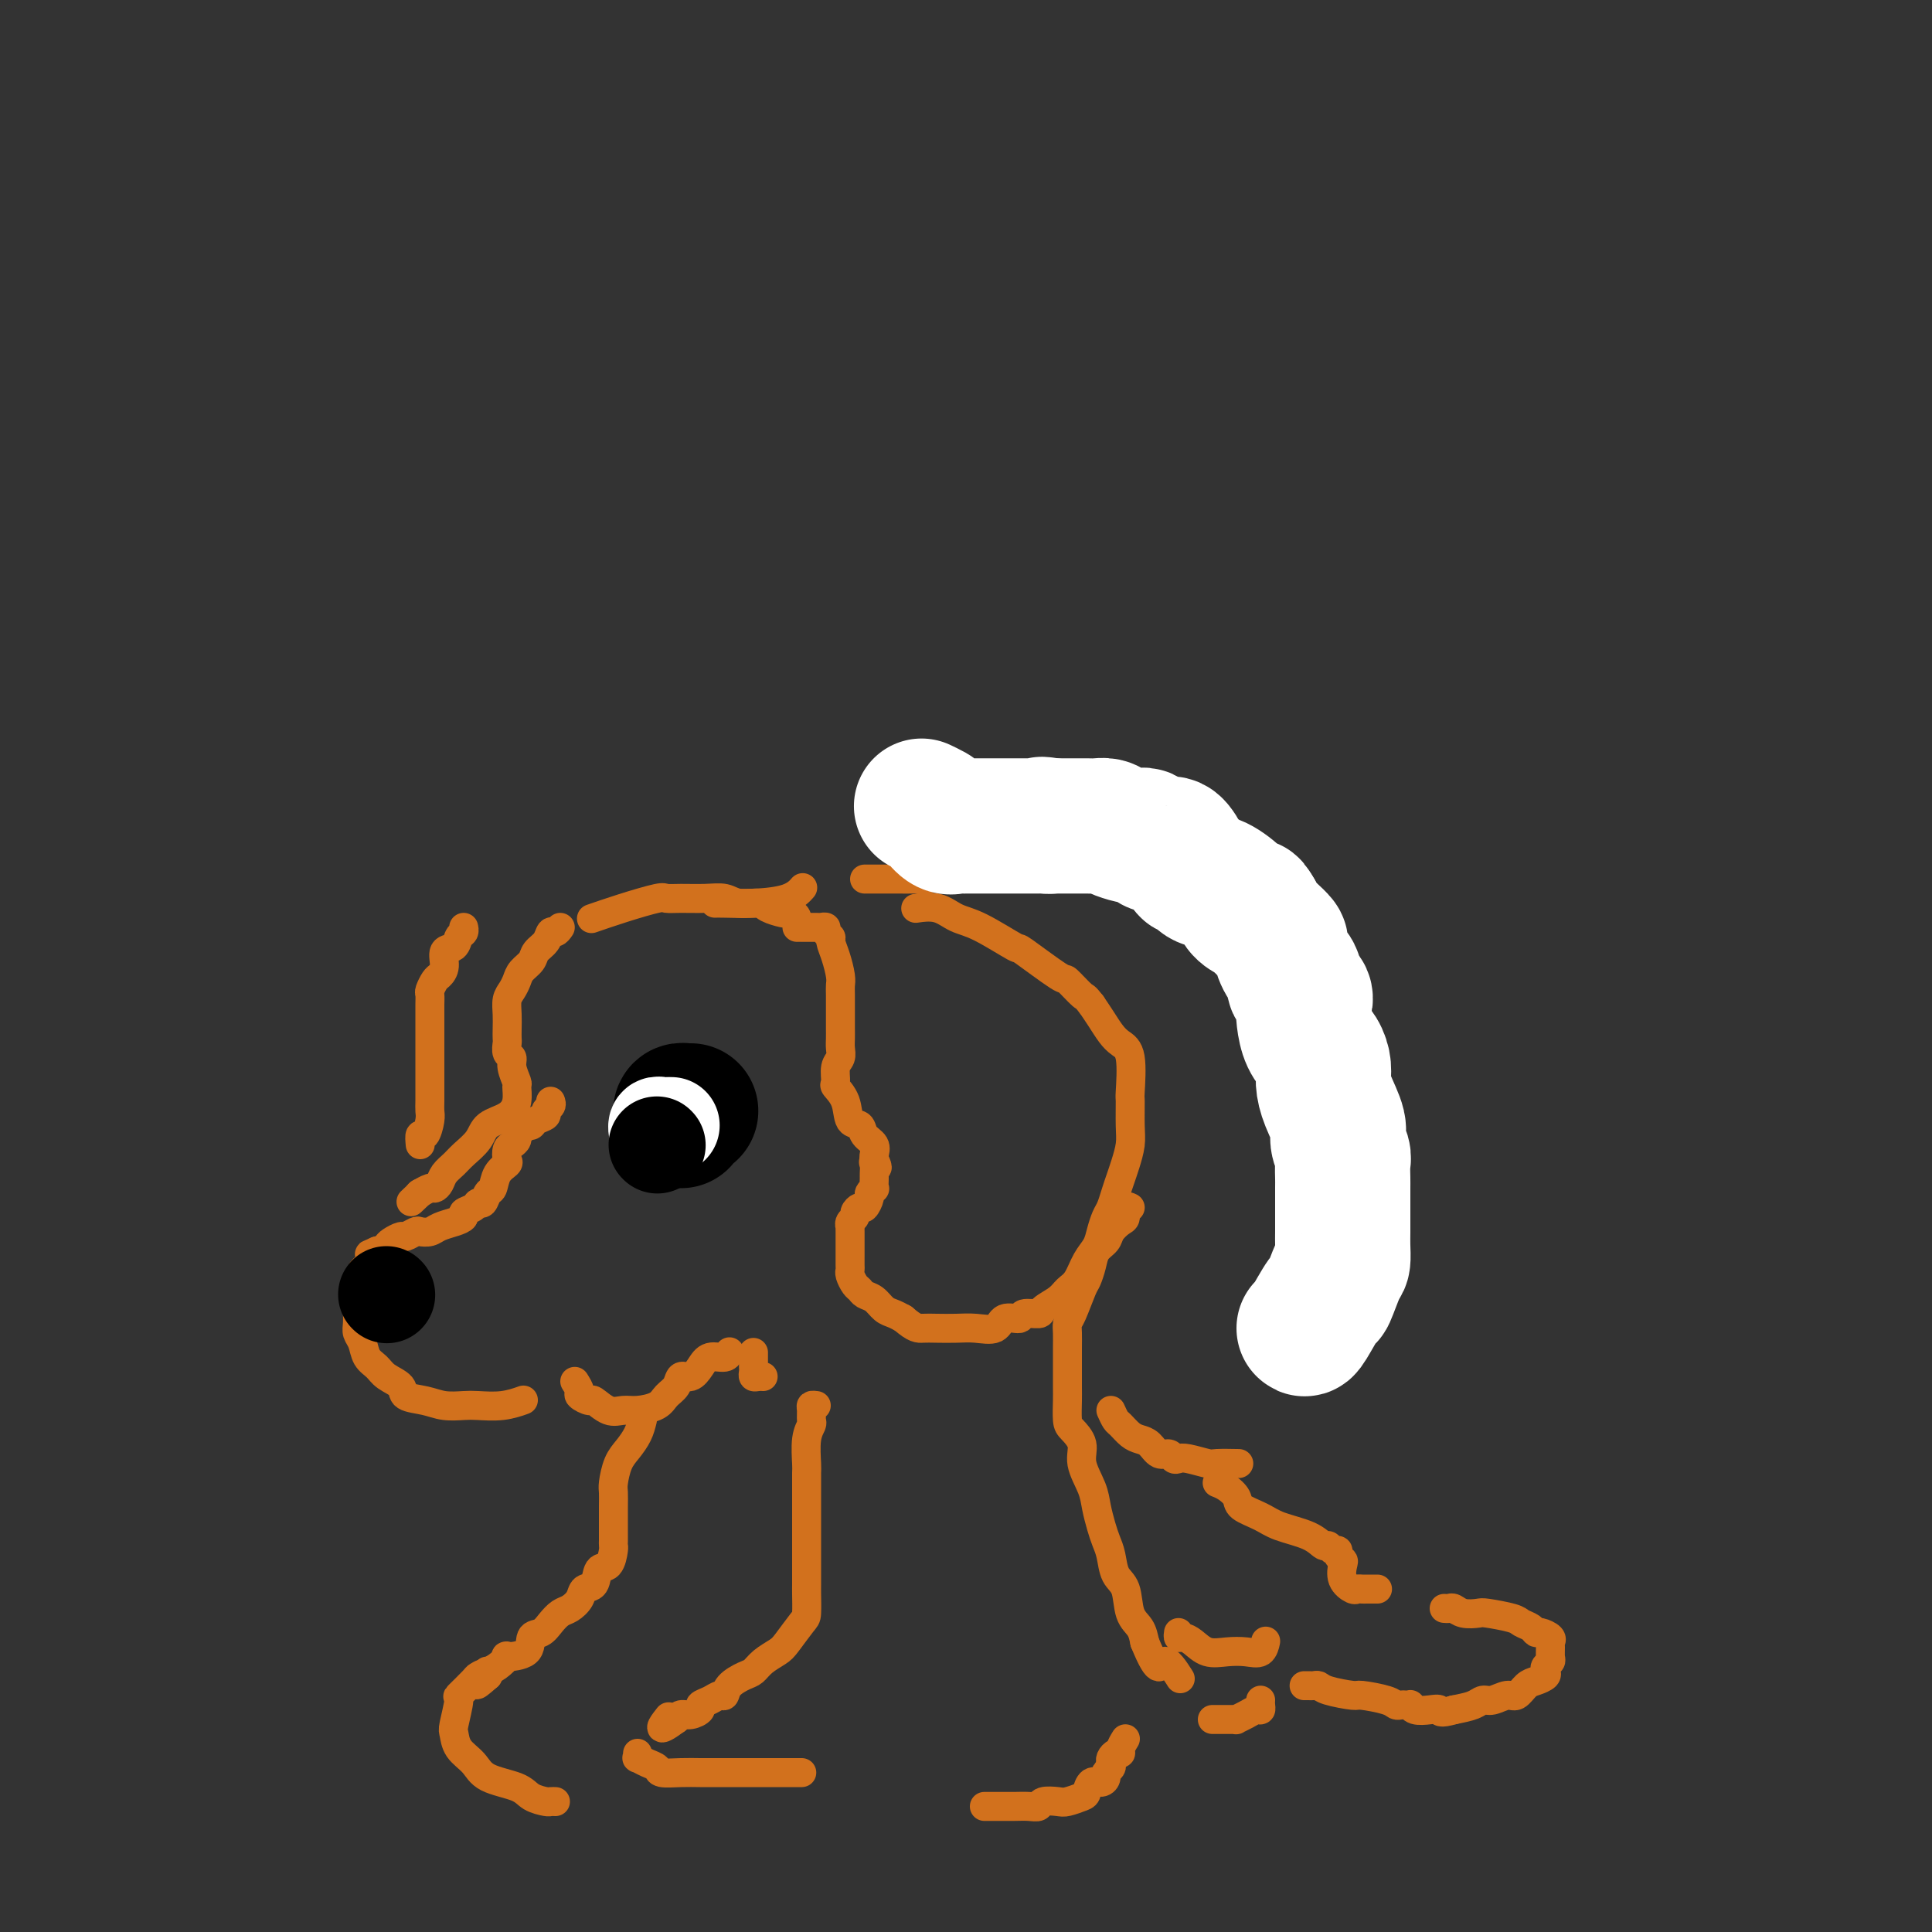 <svg viewBox='0 0 400 400' version='1.1' xmlns='http://www.w3.org/2000/svg' xmlns:xlink='http://www.w3.org/1999/xlink'><rect x="0" y="0" width="400" height="400" fill="#333333" stroke="none"/><g fill='none' stroke='rgb(210,113,29)' stroke-width='6' stroke-linecap='round' stroke-linejoin='round'><path d='M165,192c0.085,-0.734 0.170,-1.467 0,-2c-0.170,-0.533 -0.596,-0.865 -1,-1c-0.404,-0.135 -0.787,-0.074 -1,0c-0.213,0.074 -0.258,0.160 -1,0c-0.742,-0.160 -2.181,-0.565 -3,-1c-0.819,-0.435 -1.016,-0.901 -2,-1c-0.984,-0.099 -2.754,0.170 -4,0c-1.246,-0.170 -1.968,-0.779 -3,-1c-1.032,-0.221 -2.374,-0.054 -4,0c-1.626,0.054 -3.536,-0.006 -5,0c-1.464,0.006 -2.481,0.079 -3,0c-0.519,-0.079 -0.541,-0.310 -2,0c-1.459,0.310 -4.354,1.160 -7,2c-2.646,0.840 -5.042,1.668 -6,2c-0.958,0.332 -0.479,0.166 0,0'/><path d='M166,192c0.478,-0.000 0.955,-0.001 1,0c0.045,0.001 -0.343,0.003 0,0c0.343,-0.003 1.416,-0.012 2,0c0.584,0.012 0.677,0.043 1,0c0.323,-0.043 0.874,-0.162 1,0c0.126,0.162 -0.173,0.603 0,1c0.173,0.397 0.817,0.750 1,1c0.183,0.250 -0.095,0.397 0,1c0.095,0.603 0.561,1.663 1,3c0.439,1.337 0.850,2.950 1,4c0.150,1.050 0.040,1.537 0,2c-0.040,0.463 -0.011,0.900 0,2c0.011,1.100 0.003,2.861 0,4c-0.003,1.139 0.000,1.656 0,2c-0.000,0.344 -0.004,0.513 0,1c0.004,0.487 0.016,1.290 0,2c-0.016,0.710 -0.059,1.327 0,2c0.059,0.673 0.219,1.403 0,2c-0.219,0.597 -0.817,1.060 -1,2c-0.183,0.940 0.049,2.355 0,3c-0.049,0.645 -0.379,0.519 0,1c0.379,0.481 1.468,1.571 2,3c0.532,1.429 0.507,3.199 1,4c0.493,0.801 1.505,0.635 2,1c0.495,0.365 0.473,1.263 1,2c0.527,0.737 1.603,1.314 2,2c0.397,0.686 0.113,1.482 0,2c-0.113,0.518 -0.057,0.759 0,1'/><path d='M181,240c1.238,2.732 0.331,1.563 0,1c-0.331,-0.563 -0.088,-0.520 0,0c0.088,0.520 0.020,1.516 0,2c-0.020,0.484 0.010,0.457 0,1c-0.010,0.543 -0.058,1.656 0,2c0.058,0.344 0.223,-0.080 0,0c-0.223,0.080 -0.834,0.665 -1,1c-0.166,0.335 0.114,0.418 0,1c-0.114,0.582 -0.623,1.661 -1,2c-0.377,0.339 -0.623,-0.063 -1,0c-0.377,0.063 -0.886,0.590 -1,1c-0.114,0.410 0.166,0.701 0,1c-0.166,0.299 -0.776,0.605 -1,1c-0.224,0.395 -0.060,0.879 0,1c0.060,0.121 0.016,-0.122 0,0c-0.016,0.122 -0.004,0.610 0,1c0.004,0.390 0.001,0.681 0,1c-0.001,0.319 -0.000,0.667 0,1c0.000,0.333 0.000,0.653 0,1c-0.000,0.347 -0.001,0.722 0,1c0.001,0.278 0.003,0.460 0,1c-0.003,0.540 -0.012,1.440 0,2c0.012,0.560 0.044,0.780 0,1c-0.044,0.220 -0.163,0.439 0,1c0.163,0.561 0.610,1.463 1,2c0.390,0.537 0.723,0.707 1,1c0.277,0.293 0.497,0.708 1,1c0.503,0.292 1.290,0.460 2,1c0.710,0.540 1.345,1.453 2,2c0.655,0.547 1.330,0.728 2,1c0.670,0.272 1.335,0.636 2,1'/><path d='M187,273c2.478,2.155 3.171,2.044 4,2c0.829,-0.044 1.792,-0.020 3,0c1.208,0.020 2.660,0.034 4,0c1.340,-0.034 2.566,-0.118 4,0c1.434,0.118 3.075,0.439 4,0c0.925,-0.439 1.135,-1.636 2,-2c0.865,-0.364 2.385,0.107 3,0c0.615,-0.107 0.325,-0.792 1,-1c0.675,-0.208 2.316,0.059 3,0c0.684,-0.059 0.409,-0.445 1,-1c0.591,-0.555 2.046,-1.278 3,-2c0.954,-0.722 1.407,-1.442 2,-2c0.593,-0.558 1.325,-0.954 2,-2c0.675,-1.046 1.294,-2.741 2,-4c0.706,-1.259 1.498,-2.084 2,-3c0.502,-0.916 0.712,-1.925 1,-3c0.288,-1.075 0.654,-2.215 1,-3c0.346,-0.785 0.671,-1.214 1,-2c0.329,-0.786 0.663,-1.930 1,-3c0.337,-1.070 0.679,-2.067 1,-3c0.321,-0.933 0.621,-1.803 1,-3c0.379,-1.197 0.835,-2.723 1,-4c0.165,-1.277 0.038,-2.306 0,-4c-0.038,-1.694 0.012,-4.053 0,-5c-0.012,-0.947 -0.086,-0.483 0,-2c0.086,-1.517 0.332,-5.014 0,-7c-0.332,-1.986 -1.244,-2.460 -2,-3c-0.756,-0.540 -1.357,-1.145 -2,-2c-0.643,-0.855 -1.326,-1.958 -2,-3c-0.674,-1.042 -1.337,-2.021 -2,-3'/><path d='M226,208c-1.511,-1.967 -1.289,-1.385 -2,-2c-0.711,-0.615 -2.356,-2.427 -3,-3c-0.644,-0.573 -0.286,0.093 -2,-1c-1.714,-1.093 -5.500,-3.947 -7,-5c-1.500,-1.053 -0.714,-0.307 -2,-1c-1.286,-0.693 -4.643,-2.827 -7,-4c-2.357,-1.173 -3.714,-1.387 -5,-2c-1.286,-0.613 -2.500,-1.627 -4,-2c-1.500,-0.373 -3.286,-0.107 -4,0c-0.714,0.107 -0.357,0.053 0,0'/><path d='M116,192c-0.325,0.471 -0.649,0.941 -1,1c-0.351,0.059 -0.728,-0.294 -1,0c-0.272,0.294 -0.440,1.233 -1,2c-0.560,0.767 -1.512,1.360 -2,2c-0.488,0.640 -0.513,1.325 -1,2c-0.487,0.675 -1.437,1.338 -2,2c-0.563,0.662 -0.739,1.321 -1,2c-0.261,0.679 -0.606,1.376 -1,2c-0.394,0.624 -0.837,1.174 -1,2c-0.163,0.826 -0.045,1.927 0,3c0.045,1.073 0.016,2.118 0,3c-0.016,0.882 -0.019,1.600 0,2c0.019,0.400 0.062,0.482 0,1c-0.062,0.518 -0.227,1.471 0,2c0.227,0.529 0.846,0.634 1,1c0.154,0.366 -0.159,0.994 0,2c0.159,1.006 0.789,2.390 1,3c0.211,0.610 0.003,0.445 0,1c-0.003,0.555 0.200,1.829 0,3c-0.200,1.171 -0.802,2.239 -2,3c-1.198,0.761 -2.993,1.215 -4,2c-1.007,0.785 -1.225,1.901 -2,3c-0.775,1.099 -2.106,2.179 -3,3c-0.894,0.821 -1.352,1.382 -2,2c-0.648,0.618 -1.488,1.294 -2,2c-0.512,0.706 -0.698,1.443 -1,2c-0.302,0.557 -0.720,0.933 -1,1c-0.280,0.067 -0.422,-0.174 -1,0c-0.578,0.174 -1.594,0.764 -2,1c-0.406,0.236 -0.203,0.118 0,0'/><path d='M87,247c-3.333,3.167 -1.667,1.583 0,0'/><path d='M87,237c-0.083,-0.923 -0.166,-1.846 0,-2c0.166,-0.154 0.580,0.462 1,0c0.420,-0.462 0.845,-2.000 1,-3c0.155,-1.000 0.042,-1.461 0,-2c-0.042,-0.539 -0.011,-1.155 0,-2c0.011,-0.845 0.003,-1.918 0,-3c-0.003,-1.082 -0.001,-2.172 0,-3c0.001,-0.828 0.000,-1.394 0,-2c-0.000,-0.606 -0.000,-1.250 0,-2c0.000,-0.750 -0.000,-1.604 0,-2c0.000,-0.396 0.000,-0.334 0,-1c-0.000,-0.666 -0.001,-2.061 0,-3c0.001,-0.939 0.003,-1.421 0,-2c-0.003,-0.579 -0.012,-1.254 0,-2c0.012,-0.746 0.046,-1.564 0,-2c-0.046,-0.436 -0.172,-0.492 0,-1c0.172,-0.508 0.641,-1.469 1,-2c0.359,-0.531 0.607,-0.632 1,-1c0.393,-0.368 0.932,-1.001 1,-2c0.068,-0.999 -0.336,-2.362 0,-3c0.336,-0.638 1.410,-0.549 2,-1c0.590,-0.451 0.694,-1.440 1,-2c0.306,-0.560 0.813,-0.689 1,-1c0.187,-0.311 0.053,-0.803 0,-1c-0.053,-0.197 -0.027,-0.098 0,0'/><path d='M114,228c0.128,0.334 0.256,0.668 0,1c-0.256,0.332 -0.895,0.663 -1,1c-0.105,0.337 0.323,0.682 0,1c-0.323,0.318 -1.397,0.610 -2,1c-0.603,0.390 -0.735,0.878 -1,1c-0.265,0.122 -0.662,-0.122 -1,0c-0.338,0.122 -0.616,0.609 -1,1c-0.384,0.391 -0.874,0.686 -1,1c-0.126,0.314 0.112,0.647 0,1c-0.112,0.353 -0.573,0.726 -1,1c-0.427,0.274 -0.821,0.448 -1,1c-0.179,0.552 -0.142,1.480 0,2c0.142,0.520 0.389,0.630 0,1c-0.389,0.370 -1.414,0.998 -2,2c-0.586,1.002 -0.733,2.377 -1,3c-0.267,0.623 -0.654,0.496 -1,1c-0.346,0.504 -0.652,1.641 -1,2c-0.348,0.359 -0.739,-0.058 -1,0c-0.261,0.058 -0.391,0.593 -1,1c-0.609,0.407 -1.696,0.687 -2,1c-0.304,0.313 0.174,0.658 0,1c-0.174,0.342 -1.001,0.679 -2,1c-0.999,0.321 -2.170,0.626 -3,1c-0.830,0.374 -1.321,0.817 -2,1c-0.679,0.183 -1.548,0.105 -2,0c-0.452,-0.105 -0.488,-0.235 -1,0c-0.512,0.235 -1.499,0.837 -2,1c-0.501,0.163 -0.515,-0.114 -1,0c-0.485,0.114 -1.439,0.618 -2,1c-0.561,0.382 -0.728,0.641 -1,1c-0.272,0.359 -0.649,0.817 -1,1c-0.351,0.183 -0.675,0.092 -1,0'/><path d='M78,259c-3.355,1.515 -0.741,0.304 0,0c0.741,-0.304 -0.389,0.299 -1,1c-0.611,0.701 -0.703,1.501 -1,2c-0.297,0.499 -0.797,0.697 -1,1c-0.203,0.303 -0.107,0.711 0,1c0.107,0.289 0.225,0.457 0,1c-0.225,0.543 -0.792,1.460 -1,2c-0.208,0.540 -0.056,0.703 0,1c0.056,0.297 0.015,0.726 0,1c-0.015,0.274 -0.005,0.391 0,1c0.005,0.609 0.005,1.709 0,2c-0.005,0.291 -0.013,-0.228 0,0c0.013,0.228 0.048,1.202 0,2c-0.048,0.798 -0.180,1.421 0,2c0.180,0.579 0.672,1.113 1,2c0.328,0.887 0.491,2.125 1,3c0.509,0.875 1.364,1.386 2,2c0.636,0.614 1.054,1.331 2,2c0.946,0.669 2.421,1.290 3,2c0.579,0.710 0.264,1.511 1,2c0.736,0.489 2.524,0.668 4,1c1.476,0.332 2.641,0.817 4,1c1.359,0.183 2.911,0.063 4,0c1.089,-0.063 1.715,-0.068 3,0c1.285,0.068 3.231,0.211 5,0c1.769,-0.211 3.363,-0.774 4,-1c0.637,-0.226 0.319,-0.113 0,0'/><path d='M119,286c0.480,0.767 0.961,1.534 1,2c0.039,0.466 -0.362,0.633 0,1c0.362,0.367 1.488,0.936 2,1c0.512,0.064 0.410,-0.377 1,0c0.590,0.377 1.873,1.573 3,2c1.127,0.427 2.099,0.085 3,0c0.901,-0.085 1.732,0.089 3,0c1.268,-0.089 2.973,-0.439 4,-1c1.027,-0.561 1.378,-1.333 2,-2c0.622,-0.667 1.516,-1.230 2,-2c0.484,-0.770 0.557,-1.746 1,-2c0.443,-0.254 1.257,0.216 2,0c0.743,-0.216 1.414,-1.116 2,-2c0.586,-0.884 1.085,-1.752 2,-2c0.915,-0.248 2.246,0.126 3,0c0.754,-0.126 0.930,-0.750 1,-1c0.070,-0.250 0.035,-0.125 0,0'/><path d='M156,280c0.000,0.446 0.000,0.893 0,1c-0.000,0.107 -0.001,-0.125 0,0c0.001,0.125 0.003,0.608 0,1c-0.003,0.392 -0.011,0.694 0,1c0.011,0.306 0.042,0.618 0,1c-0.042,0.382 -0.155,0.834 0,1c0.155,0.166 0.580,0.045 1,0c0.420,-0.045 0.834,-0.013 1,0c0.166,0.013 0.083,0.006 0,0'/><path d='M179,182c0.298,-0.000 0.596,-0.000 1,0c0.404,0.000 0.914,0.000 1,0c0.086,-0.000 -0.252,-0.001 0,0c0.252,0.001 1.092,0.002 2,0c0.908,-0.002 1.882,-0.008 3,0c1.118,0.008 2.378,0.031 3,0c0.622,-0.031 0.604,-0.117 1,0c0.396,0.117 1.205,0.435 2,0c0.795,-0.435 1.575,-1.623 2,-2c0.425,-0.377 0.496,0.059 1,0c0.504,-0.059 1.440,-0.612 2,-1c0.560,-0.388 0.745,-0.611 1,-1c0.255,-0.389 0.579,-0.944 1,-1c0.421,-0.056 0.938,0.389 1,0c0.062,-0.389 -0.330,-1.611 0,-2c0.330,-0.389 1.384,0.053 2,0c0.616,-0.053 0.795,-0.603 1,-1c0.205,-0.397 0.438,-0.642 1,-1c0.562,-0.358 1.454,-0.828 2,-1c0.546,-0.172 0.747,-0.046 2,0c1.253,0.046 3.557,0.012 5,0c1.443,-0.012 2.025,-0.003 3,0c0.975,0.003 2.344,0.001 4,0c1.656,-0.001 3.599,-0.000 5,0c1.401,0.000 2.259,0.000 3,0c0.741,-0.000 1.363,-0.000 2,0c0.637,0.000 1.287,0.000 2,0c0.713,-0.000 1.489,-0.000 2,0c0.511,0.000 0.755,0.000 1,0'/><path d='M235,172c4.284,0.381 1.493,1.333 1,2c-0.493,0.667 1.310,1.050 3,1c1.690,-0.050 3.265,-0.532 4,0c0.735,0.532 0.630,2.078 2,3c1.370,0.922 4.214,1.218 6,2c1.786,0.782 2.513,2.049 3,3c0.487,0.951 0.733,1.585 2,3c1.267,1.415 3.555,3.609 5,5c1.445,1.391 2.047,1.977 4,5c1.953,3.023 5.256,8.483 7,12c1.744,3.517 1.929,5.089 2,8c0.071,2.911 0.029,7.159 0,11c-0.029,3.841 -0.047,7.275 0,11c0.047,3.725 0.157,7.741 0,12c-0.157,4.259 -0.581,8.762 -1,12c-0.419,3.238 -0.834,5.211 -1,6c-0.166,0.789 -0.083,0.395 0,0'/><path d='M148,187c0.354,-0.014 0.708,-0.029 2,0c1.292,0.029 3.522,0.100 6,0c2.478,-0.100 5.206,-0.373 7,-1c1.794,-0.627 2.656,-1.608 3,-2c0.344,-0.392 0.172,-0.196 0,0'/><path d='M234,250c-0.438,-0.209 -0.876,-0.418 -1,0c-0.124,0.418 0.065,1.462 0,2c-0.065,0.538 -0.384,0.569 -1,1c-0.616,0.431 -1.527,1.261 -2,2c-0.473,0.739 -0.507,1.388 -1,2c-0.493,0.612 -1.445,1.186 -2,2c-0.555,0.814 -0.713,1.867 -1,3c-0.287,1.133 -0.704,2.347 -1,3c-0.296,0.653 -0.472,0.745 -1,2c-0.528,1.255 -1.410,3.674 -2,5c-0.590,1.326 -0.890,1.559 -1,2c-0.110,0.441 -0.029,1.089 0,2c0.029,0.911 0.007,2.086 0,3c-0.007,0.914 -0.000,1.567 0,3c0.000,1.433 -0.006,3.646 0,5c0.006,1.354 0.024,1.848 0,3c-0.024,1.152 -0.091,2.962 0,4c0.091,1.038 0.339,1.305 1,2c0.661,0.695 1.735,1.817 2,3c0.265,1.183 -0.280,2.428 0,4c0.280,1.572 1.385,3.473 2,5c0.615,1.527 0.741,2.681 1,4c0.259,1.319 0.651,2.801 1,4c0.349,1.199 0.656,2.113 1,3c0.344,0.887 0.726,1.745 1,3c0.274,1.255 0.441,2.905 1,4c0.559,1.095 1.511,1.634 2,3c0.489,1.366 0.516,3.560 1,5c0.484,1.440 1.424,2.126 2,3c0.576,0.874 0.788,1.937 1,3'/><path d='M237,340c3.202,7.845 3.208,4.458 4,4c0.792,-0.458 2.369,2.012 3,3c0.631,0.988 0.315,0.494 0,0'/></g>
<g fill='none' stroke='rgb(255,255,255)' stroke-width='28' stroke-linecap='round' stroke-linejoin='round'><path d='M270,275c0.099,0.151 0.198,0.302 1,-1c0.802,-1.302 2.306,-4.057 3,-5c0.694,-0.943 0.578,-0.076 1,-1c0.422,-0.924 1.381,-3.641 2,-5c0.619,-1.359 0.898,-1.359 1,-2c0.102,-0.641 0.027,-1.923 0,-3c-0.027,-1.077 -0.007,-1.950 0,-3c0.007,-1.050 0.002,-2.277 0,-3c-0.002,-0.723 0.001,-0.941 0,-2c-0.001,-1.059 -0.004,-2.959 0,-4c0.004,-1.041 0.017,-1.225 0,-2c-0.017,-0.775 -0.064,-2.142 0,-3c0.064,-0.858 0.237,-1.205 0,-2c-0.237,-0.795 -0.886,-2.036 -1,-3c-0.114,-0.964 0.307,-1.651 0,-3c-0.307,-1.349 -1.343,-3.361 -2,-5c-0.657,-1.639 -0.936,-2.907 -1,-4c-0.064,-1.093 0.087,-2.012 0,-3c-0.087,-0.988 -0.414,-2.046 -1,-3c-0.586,-0.954 -1.433,-1.803 -2,-3c-0.567,-1.197 -0.854,-2.743 -1,-4c-0.146,-1.257 -0.151,-2.226 0,-3c0.151,-0.774 0.457,-1.353 0,-2c-0.457,-0.647 -1.676,-1.363 -2,-2c-0.324,-0.637 0.247,-1.196 0,-2c-0.247,-0.804 -1.313,-1.853 -2,-3c-0.687,-1.147 -0.996,-2.390 -1,-3c-0.004,-0.610 0.298,-0.586 0,-1c-0.298,-0.414 -1.196,-1.265 -2,-2c-0.804,-0.735 -1.516,-1.353 -2,-2c-0.484,-0.647 -0.742,-1.324 -1,-2'/><path d='M260,189c-1.654,-2.899 -0.789,-0.645 -1,0c-0.211,0.645 -1.499,-0.318 -2,-1c-0.501,-0.682 -0.214,-1.081 -1,-2c-0.786,-0.919 -2.643,-2.356 -4,-3c-1.357,-0.644 -2.212,-0.495 -3,-1c-0.788,-0.505 -1.509,-1.662 -2,-2c-0.491,-0.338 -0.751,0.145 -1,0c-0.249,-0.145 -0.486,-0.917 -1,-2c-0.514,-1.083 -1.303,-2.476 -2,-3c-0.697,-0.524 -1.300,-0.179 -2,0c-0.700,0.179 -1.498,0.191 -2,0c-0.502,-0.191 -0.710,-0.586 -1,-1c-0.290,-0.414 -0.662,-0.846 -1,-1c-0.338,-0.154 -0.643,-0.031 -1,0c-0.357,0.031 -0.767,-0.030 -1,0c-0.233,0.030 -0.289,0.152 -1,0c-0.711,-0.152 -2.078,-0.577 -3,-1c-0.922,-0.423 -1.398,-0.846 -2,-1c-0.602,-0.154 -1.328,-0.041 -2,0c-0.672,0.041 -1.290,0.011 -2,0c-0.710,-0.011 -1.514,-0.003 -2,0c-0.486,0.003 -0.655,0.001 -1,0c-0.345,-0.001 -0.866,-0.000 -1,0c-0.134,0.000 0.119,0.000 0,0c-0.119,-0.000 -0.609,-0.000 -1,0c-0.391,0.000 -0.683,0.000 -1,0c-0.317,-0.000 -0.658,-0.000 -1,0'/><path d='M218,171c-4.031,-0.619 -1.609,-0.166 -1,0c0.609,0.166 -0.596,0.044 -1,0c-0.404,-0.044 -0.006,-0.012 0,0c0.006,0.012 -0.380,0.003 -1,0c-0.620,-0.003 -1.476,-0.001 -2,0c-0.524,0.001 -0.718,0.000 -1,0c-0.282,-0.000 -0.654,-0.000 -1,0c-0.346,0.000 -0.667,0.000 -1,0c-0.333,-0.000 -0.680,-0.000 -1,0c-0.320,0.000 -0.614,0.000 -1,0c-0.386,-0.000 -0.864,-0.000 -1,0c-0.136,0.000 0.069,0.000 0,0c-0.069,-0.000 -0.414,-0.000 -1,0c-0.586,0.000 -1.414,0.000 -2,0c-0.586,-0.000 -0.930,-0.000 -1,0c-0.070,0.000 0.136,0.000 0,0c-0.136,-0.000 -0.613,-0.001 -1,0c-0.387,0.001 -0.684,0.002 -1,0c-0.316,-0.002 -0.652,-0.007 -1,0c-0.348,0.007 -0.708,0.027 -1,0c-0.292,-0.027 -0.516,-0.102 -1,0c-0.484,0.102 -1.226,0.381 -2,0c-0.774,-0.381 -1.579,-1.422 -2,-2c-0.421,-0.578 -0.460,-0.694 -1,-1c-0.540,-0.306 -1.583,-0.802 -2,-1c-0.417,-0.198 -0.209,-0.099 0,0'/></g>
<g fill='none' stroke='rgb(210,113,29)' stroke-width='6' stroke-linecap='round' stroke-linejoin='round'><path d='M169,291c-0.425,-0.057 -0.850,-0.114 -1,0c-0.150,0.114 -0.026,0.398 0,1c0.026,0.602 -0.046,1.521 0,2c0.046,0.479 0.208,0.520 0,1c-0.208,0.480 -0.788,1.401 -1,3c-0.212,1.599 -0.057,3.876 0,5c0.057,1.124 0.015,1.096 0,2c-0.015,0.904 -0.004,2.741 0,4c0.004,1.259 0.001,1.939 0,3c-0.001,1.061 -0.000,2.501 0,4c0.000,1.499 -0.000,3.057 0,4c0.000,0.943 0.000,1.272 0,2c-0.000,0.728 -0.001,1.856 0,3c0.001,1.144 0.004,2.306 0,3c-0.004,0.694 -0.016,0.920 0,2c0.016,1.080 0.061,3.013 0,4c-0.061,0.987 -0.229,1.028 -1,2c-0.771,0.972 -2.145,2.876 -3,4c-0.855,1.124 -1.192,1.470 -2,2c-0.808,0.530 -2.086,1.246 -3,2c-0.914,0.754 -1.463,1.546 -2,2c-0.537,0.454 -1.064,0.569 -2,1c-0.936,0.431 -2.283,1.176 -3,2c-0.717,0.824 -0.803,1.726 -1,2c-0.197,0.274 -0.503,-0.080 -1,0c-0.497,0.080 -1.183,0.595 -2,1c-0.817,0.405 -1.763,0.700 -2,1c-0.237,0.300 0.235,0.606 0,1c-0.235,0.394 -1.179,0.875 -2,1c-0.821,0.125 -1.520,-0.107 -2,0c-0.480,0.107 -0.740,0.554 -1,1'/><path d='M140,356c-4.644,3.422 -2.756,0.978 -2,0c0.756,-0.978 0.378,-0.489 0,0'/><path d='M132,363c0.045,0.447 0.090,0.894 0,1c-0.090,0.106 -0.313,-0.129 0,0c0.313,0.129 1.164,0.623 2,1c0.836,0.377 1.656,0.637 2,1c0.344,0.363 0.211,0.829 1,1c0.789,0.171 2.500,0.046 4,0c1.500,-0.046 2.788,-0.012 4,0c1.212,0.012 2.349,0.003 4,0c1.651,-0.003 3.815,-0.001 5,0c1.185,0.001 1.392,0.000 2,0c0.608,-0.000 1.617,-0.000 3,0c1.383,0.000 3.141,0.000 4,0c0.859,-0.000 0.818,-0.000 1,0c0.182,0.000 0.588,0.000 1,0c0.412,-0.000 0.832,-0.000 1,0c0.168,0.000 0.084,0.000 0,0'/><path d='M133,294c-0.249,0.990 -0.497,1.980 -1,3c-0.503,1.020 -1.259,2.072 -2,3c-0.741,0.928 -1.466,1.734 -2,3c-0.534,1.266 -0.875,2.993 -1,4c-0.125,1.007 -0.034,1.296 0,2c0.034,0.704 0.009,1.824 0,3c-0.009,1.176 -0.003,2.410 0,3c0.003,0.590 0.001,0.537 0,1c-0.001,0.463 -0.002,1.442 0,2c0.002,0.558 0.008,0.697 0,1c-0.008,0.303 -0.028,0.771 0,1c0.028,0.229 0.106,0.217 0,1c-0.106,0.783 -0.395,2.359 -1,3c-0.605,0.641 -1.527,0.347 -2,1c-0.473,0.653 -0.497,2.254 -1,3c-0.503,0.746 -1.486,0.636 -2,1c-0.514,0.364 -0.560,1.201 -1,2c-0.440,0.799 -1.274,1.560 -2,2c-0.726,0.440 -1.343,0.559 -2,1c-0.657,0.441 -1.354,1.205 -2,2c-0.646,0.795 -1.240,1.623 -2,2c-0.760,0.377 -1.687,0.304 -2,1c-0.313,0.696 -0.011,2.162 -1,3c-0.989,0.838 -3.270,1.047 -4,1c-0.730,-0.047 0.092,-0.350 0,0c-0.092,0.350 -1.097,1.351 -2,2c-0.903,0.649 -1.705,0.944 -2,1c-0.295,0.056 -0.084,-0.127 0,0c0.084,0.127 0.042,0.563 0,1'/><path d='M101,347c-4.036,3.561 -1.627,0.964 -1,0c0.627,-0.964 -0.529,-0.293 -1,0c-0.471,0.293 -0.256,0.209 -1,1c-0.744,0.791 -2.447,2.455 -3,3c-0.553,0.545 0.044,-0.031 0,1c-0.044,1.031 -0.728,3.669 -1,5c-0.272,1.331 -0.133,1.353 0,2c0.133,0.647 0.261,1.917 1,3c0.739,1.083 2.089,1.979 3,3c0.911,1.021 1.381,2.169 3,3c1.619,0.831 4.385,1.347 6,2c1.615,0.653 2.079,1.443 3,2c0.921,0.557 2.298,0.881 3,1c0.702,0.119 0.727,0.032 1,0c0.273,-0.032 0.792,-0.009 1,0c0.208,0.009 0.104,0.005 0,0'/></g>
<g fill='none' stroke='rgb(0,0,0)' stroke-width='20' stroke-linecap='round' stroke-linejoin='round'><path d='M80,268c0.000,0.000 0.100,0.100 0.1,0.1'/></g>
<g fill='none' stroke='rgb(0,0,0)' stroke-width='28' stroke-linecap='round' stroke-linejoin='round'><path d='M143,230c-0.309,0.022 -0.619,0.045 -1,0c-0.381,-0.045 -0.834,-0.156 -1,0c-0.166,0.156 -0.045,0.581 0,1c0.045,0.419 0.013,0.834 0,1c-0.013,0.166 -0.006,0.083 0,0'/></g>
<g fill='none' stroke='rgb(255,255,255)' stroke-width='20' stroke-linecap='round' stroke-linejoin='round'><path d='M139,233c-0.340,-0.008 -0.679,-0.016 -1,0c-0.321,0.016 -0.622,0.056 -1,0c-0.378,-0.056 -0.833,-0.207 -1,0c-0.167,0.207 -0.048,0.774 0,1c0.048,0.226 0.024,0.113 0,0'/></g>
<g fill='none' stroke='rgb(0,0,0)' stroke-width='20' stroke-linecap='round' stroke-linejoin='round'><path d='M136,237c0.000,0.000 0.100,0.100 0.1,0.1'/></g>
<g fill='none' stroke='rgb(210,113,29)' stroke-width='6' stroke-linecap='round' stroke-linejoin='round'><path d='M244,338c-0.070,0.437 -0.140,0.874 0,1c0.140,0.126 0.491,-0.058 1,0c0.509,0.058 1.176,0.357 2,1c0.824,0.643 1.804,1.629 3,2c1.196,0.371 2.608,0.127 4,0c1.392,-0.127 2.765,-0.137 4,0c1.235,0.137 2.333,0.422 3,0c0.667,-0.422 0.905,-1.549 1,-2c0.095,-0.451 0.048,-0.225 0,0'/><path d='M230,292c0.357,0.786 0.715,1.571 1,2c0.285,0.429 0.499,0.501 1,1c0.501,0.499 1.290,1.425 2,2c0.710,0.575 1.342,0.799 2,1c0.658,0.201 1.342,0.380 2,1c0.658,0.620 1.290,1.682 2,2c0.710,0.318 1.497,-0.107 2,0c0.503,0.107 0.723,0.747 1,1c0.277,0.253 0.611,0.120 1,0c0.389,-0.120 0.834,-0.228 2,0c1.166,0.228 3.055,0.793 4,1c0.945,0.207 0.947,0.056 2,0c1.053,-0.056 3.158,-0.016 4,0c0.842,0.016 0.421,0.008 0,0'/><path d='M252,307c0.622,0.244 1.245,0.488 2,1c0.755,0.512 1.644,1.291 2,2c0.356,0.709 0.179,1.346 1,2c0.821,0.654 2.640,1.323 4,2c1.360,0.677 2.262,1.362 4,2c1.738,0.638 4.312,1.228 6,2c1.688,0.772 2.490,1.726 3,2c0.510,0.274 0.729,-0.134 1,0c0.271,0.134 0.595,0.808 1,1c0.405,0.192 0.891,-0.097 1,0c0.109,0.097 -0.160,0.580 0,1c0.160,0.420 0.750,0.778 1,1c0.250,0.222 0.161,0.308 0,1c-0.161,0.692 -0.395,1.989 0,3c0.395,1.011 1.420,1.735 2,2c0.580,0.265 0.716,0.071 1,0c0.284,-0.071 0.715,-0.019 1,0c0.285,0.019 0.423,0.005 1,0c0.577,-0.005 1.593,-0.001 2,0c0.407,0.001 0.203,0.001 0,0'/><path d='M299,333c0.347,0.030 0.695,0.060 1,0c0.305,-0.060 0.568,-0.209 1,0c0.432,0.209 1.032,0.777 2,1c0.968,0.223 2.305,0.101 3,0c0.695,-0.101 0.750,-0.181 2,0c1.250,0.181 3.696,0.622 5,1c1.304,0.378 1.467,0.693 2,1c0.533,0.307 1.435,0.607 2,1c0.565,0.393 0.792,0.878 1,1c0.208,0.122 0.395,-0.118 1,0c0.605,0.118 1.627,0.595 2,1c0.373,0.405 0.096,0.738 0,1c-0.096,0.262 -0.012,0.451 0,1c0.012,0.549 -0.048,1.456 0,2c0.048,0.544 0.203,0.723 0,1c-0.203,0.277 -0.764,0.650 -1,1c-0.236,0.350 -0.146,0.676 0,1c0.146,0.324 0.350,0.646 0,1c-0.350,0.354 -1.252,0.740 -2,1c-0.748,0.260 -1.341,0.395 -2,1c-0.659,0.605 -1.382,1.682 -2,2c-0.618,0.318 -1.130,-0.122 -2,0c-0.870,0.122 -2.099,0.806 -3,1c-0.901,0.194 -1.473,-0.102 -2,0c-0.527,0.102 -1.008,0.600 -2,1c-0.992,0.400 -2.496,0.700 -4,1'/><path d='M301,354c-3.232,0.933 -2.813,0.264 -3,0c-0.187,-0.264 -0.981,-0.123 -2,0c-1.019,0.123 -2.262,0.229 -3,0c-0.738,-0.229 -0.971,-0.793 -1,-1c-0.029,-0.207 0.147,-0.058 0,0c-0.147,0.058 -0.618,0.026 -1,0c-0.382,-0.026 -0.676,-0.045 -1,0c-0.324,0.045 -0.678,0.153 -1,0c-0.322,-0.153 -0.611,-0.567 -2,-1c-1.389,-0.433 -3.878,-0.887 -5,-1c-1.122,-0.113 -0.878,0.113 -2,0c-1.122,-0.113 -3.611,-0.566 -5,-1c-1.389,-0.434 -1.679,-0.848 -2,-1c-0.321,-0.152 -0.674,-0.041 -1,0c-0.326,0.041 -0.626,0.011 -1,0c-0.374,-0.011 -0.821,-0.003 -1,0c-0.179,0.003 -0.089,0.002 0,0'/><path d='M261,352c-0.019,0.303 -0.037,0.607 0,1c0.037,0.393 0.130,0.876 0,1c-0.130,0.124 -0.483,-0.110 -1,0c-0.517,0.110 -1.198,0.565 -2,1c-0.802,0.435 -1.724,0.848 -2,1c-0.276,0.152 0.094,0.041 0,0c-0.094,-0.041 -0.652,-0.011 -1,0c-0.348,0.011 -0.485,0.003 -1,0c-0.515,-0.003 -1.408,-0.001 -2,0c-0.592,0.001 -0.883,0.000 -1,0c-0.117,-0.000 -0.058,-0.000 0,0'/><path d='M233,360c-0.445,0.726 -0.890,1.451 -1,2c-0.110,0.549 0.115,0.921 0,1c-0.115,0.079 -0.571,-0.133 -1,0c-0.429,0.133 -0.832,0.613 -1,1c-0.168,0.387 -0.099,0.682 0,1c0.099,0.318 0.230,0.658 0,1c-0.230,0.342 -0.822,0.687 -1,1c-0.178,0.313 0.056,0.594 0,1c-0.056,0.406 -0.403,0.935 -1,1c-0.597,0.065 -1.443,-0.336 -2,0c-0.557,0.336 -0.825,1.410 -1,2c-0.175,0.590 -0.256,0.698 -1,1c-0.744,0.302 -2.152,0.799 -3,1c-0.848,0.201 -1.137,0.106 -2,0c-0.863,-0.106 -2.301,-0.225 -3,0c-0.699,0.225 -0.660,0.792 -1,1c-0.340,0.208 -1.060,0.056 -2,0c-0.940,-0.056 -2.102,-0.015 -3,0c-0.898,0.015 -1.534,0.004 -2,0c-0.466,-0.004 -0.764,-0.001 -1,0c-0.236,0.001 -0.410,0.000 -1,0c-0.590,-0.000 -1.597,-0.000 -2,0c-0.403,0.000 -0.201,0.000 0,0'/></g>
</svg>